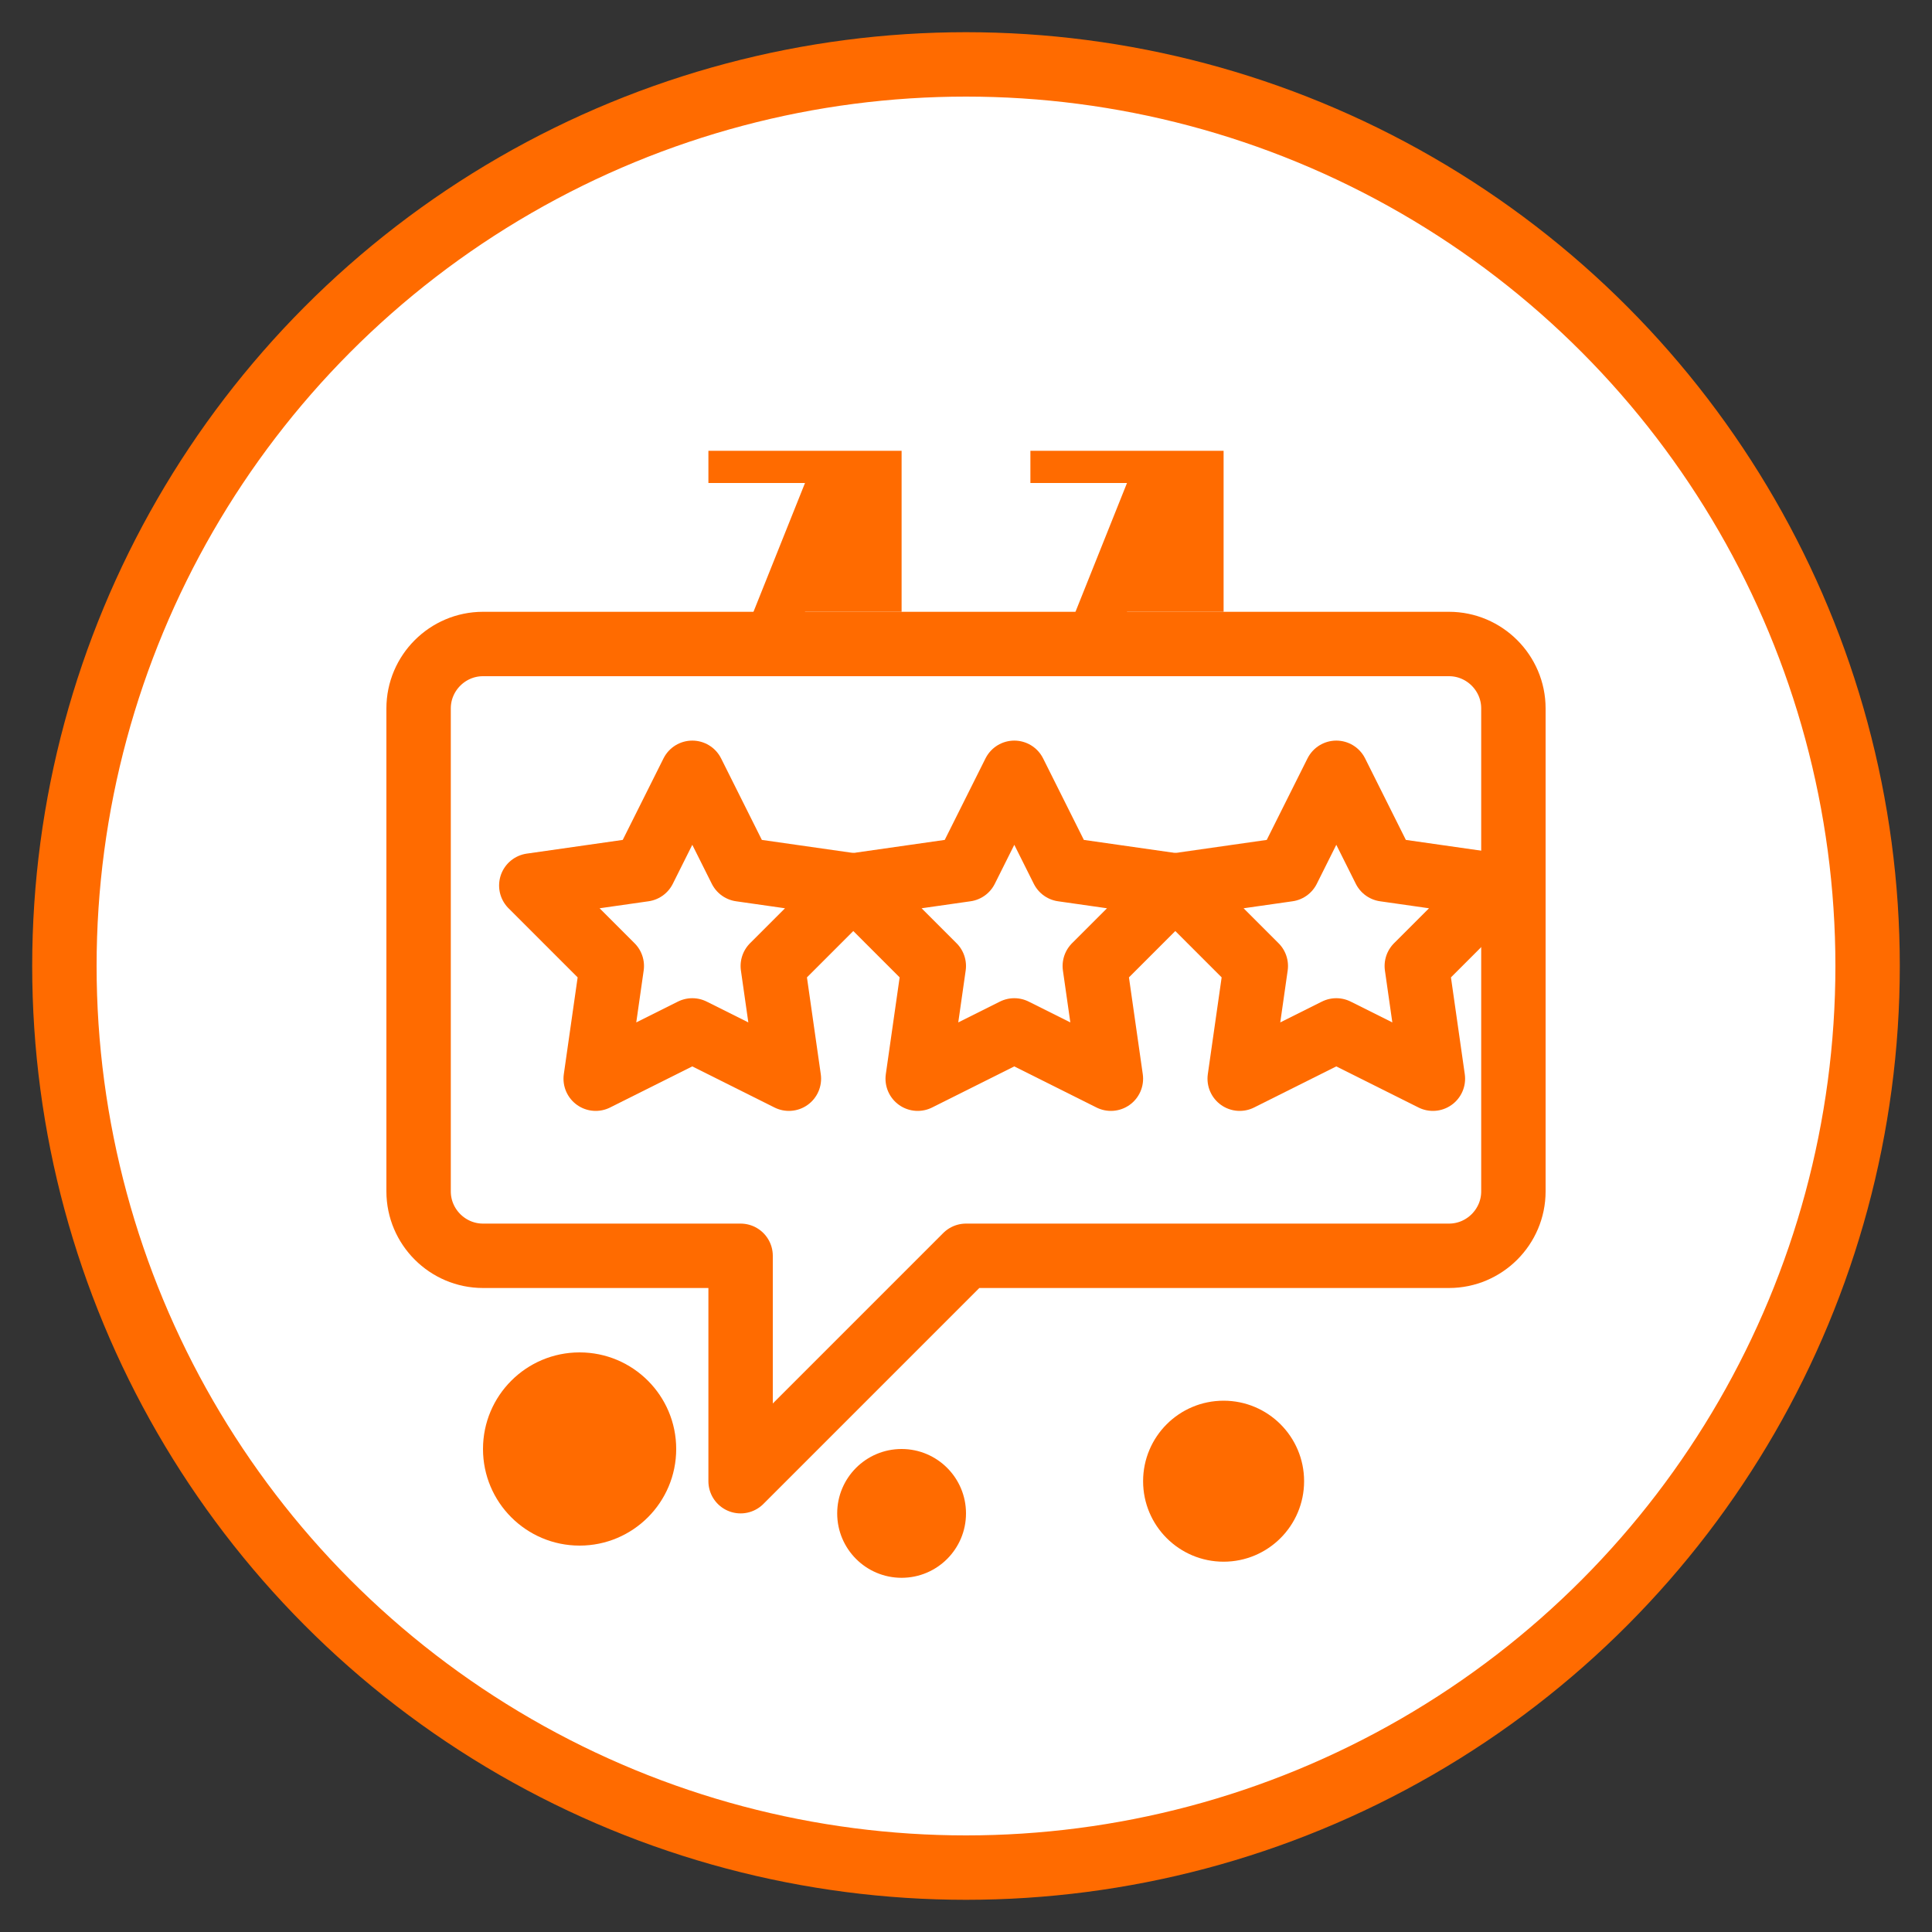 <svg xmlns="http://www.w3.org/2000/svg" viewBox="0 0 60 60" width="60" height="60">
  <rect x="0" y="0" width="60" height="60" fill="#333333" stroke="none"/>
  <!-- Circle background -->
  <circle cx="30" cy="30" r="28" fill="#fff" stroke="#ff6b00" stroke-width="2"/>
  
  <!-- Testimonial icon with speech bubbles and stars -->
  <g fill="none" stroke="#ff6b00" stroke-width="2" stroke-linecap="round" stroke-linejoin="round">
    <!-- Main speech bubble -->
    <path d="M15 20h30c1.1 0 2 0.9 2 2v15c0 1.1-0.9 2-2 2h-15l-7 7v-7h-8c-1.1 0-2-0.9-2-2v-15c0-1.1 0.9-2 2-2z"/>
    
    <!-- Stars for rating -->
    <path d="M20 27l1.5-3 1.5 3 3.5 0.5-2.5 2.5 0.5 3.5-3-1.5-3 1.5 0.5-3.5-2.5-2.5 3.5-0.5z"/>
    <path d="M30 27l1.5-3 1.5 3 3.5 0.5-2.5 2.5 0.5 3.5-3-1.5-3 1.5 0.5-3.5-2.5-2.5 3.5-0.5z"/>
    <path d="M40 27l1.5-3 1.5 3 3.5 0.5-2.5 2.5 0.5 3.5-3-1.5-3 1.5 0.5-3.5-2.5-2.5 3.5-0.5z"/>
  </g>
  
  <!-- Small speech bubbles -->
  <g fill="#ff6b00">
    <circle cx="18" cy="45" r="3"/>
    <circle cx="28" cy="47" r="2"/>
    <circle cx="38" cy="46" r="2.5"/>
  </g>
  
  <!-- Quote marks -->
  <g fill="#ff6b00">
    <path d="M22 15h3l-2 5h2v-1h3v-5h-6v1z"/>
    <path d="M32 15h3l-2 5h2v-1h3v-5h-6v1z"/>
  </g>
</svg>
